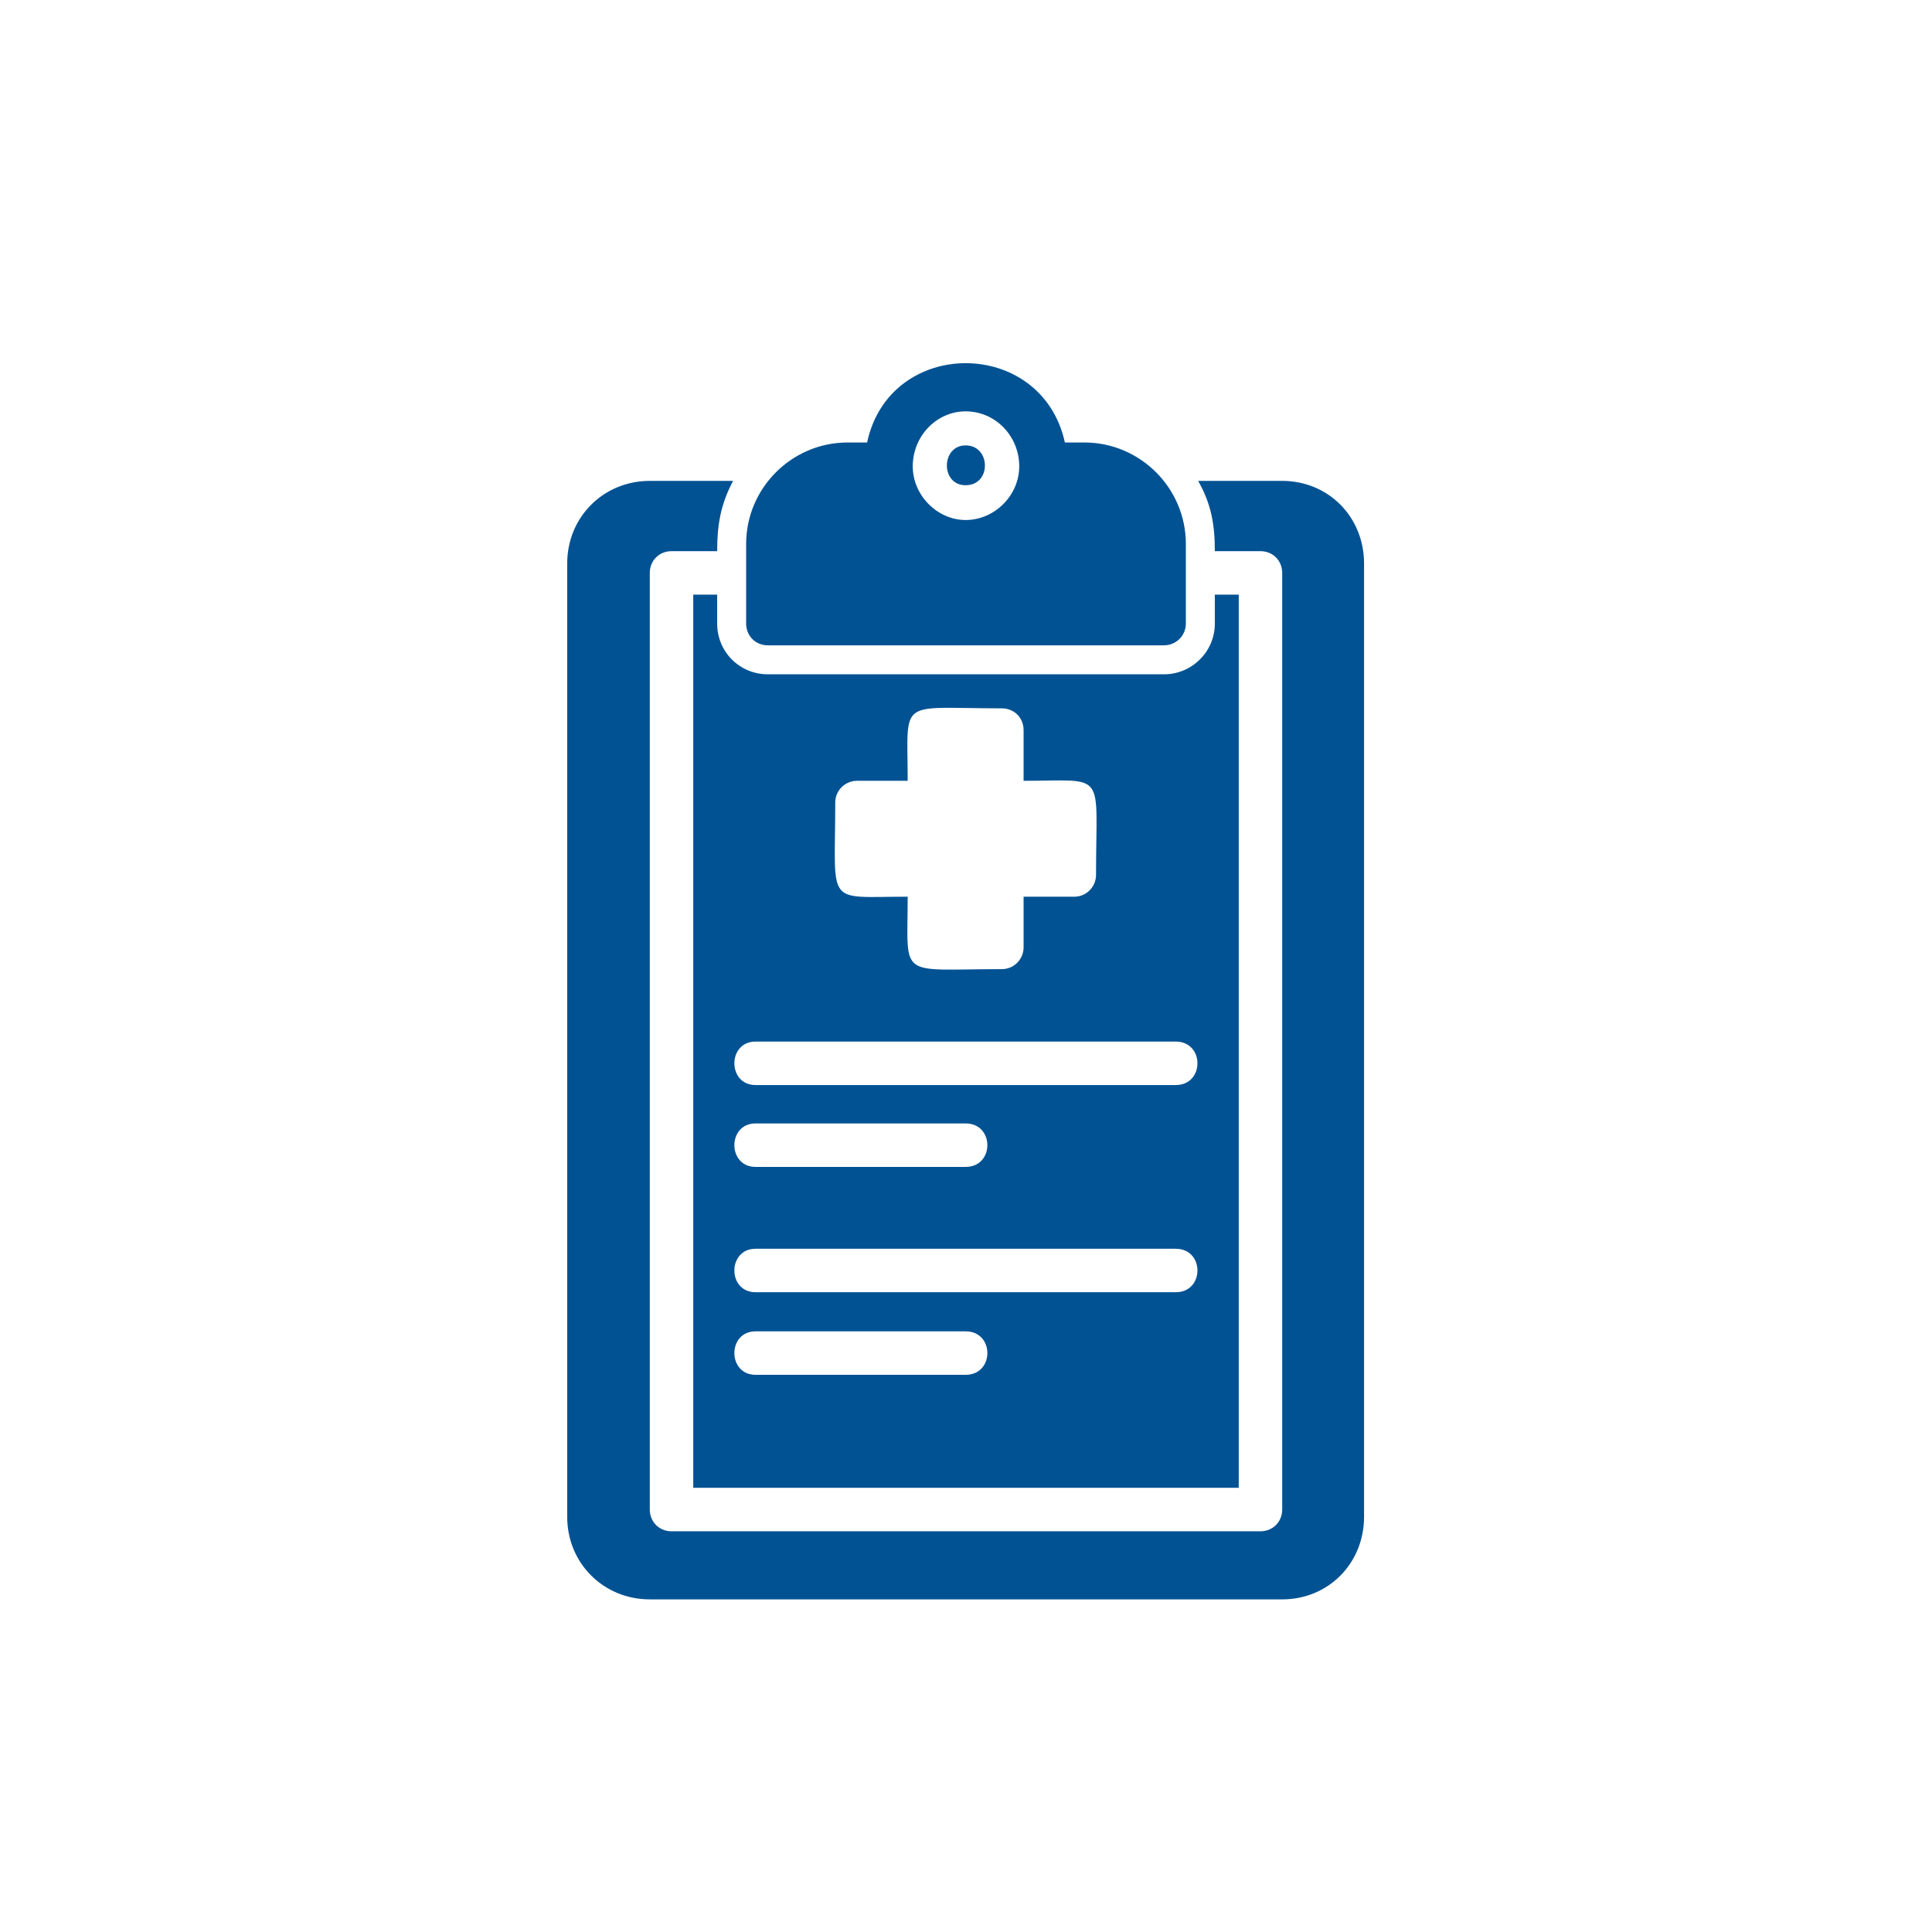 <svg width="512" height="512" viewBox="0 0 512 512" fill="none" xmlns="http://www.w3.org/2000/svg">
<g clip-path="url(#clip0_77_10)">
<g filter="url(#filter0_d_77_10)">
<path d="M255.904 511.808C397.236 511.808 511.808 397.236 511.808 255.904C511.808 114.572 397.236 0 255.904 0C114.572 0 0 114.572 0 255.904C0 397.236 114.572 511.808 255.904 511.808Z" fill="white"/>
<path fill-rule="evenodd" clip-rule="evenodd" d="M339.797 419.851H172.202C159.915 419.851 150.316 410.253 150.316 397.966V145.326C150.316 133.039 159.915 123.44 172.202 123.44H194.279C191.015 129.584 190.055 134.959 190.055 142.062H177.961C174.697 142.062 172.202 144.558 172.202 147.821V396.046C172.202 399.31 174.697 401.806 177.961 401.806H334.037C337.301 401.806 339.797 399.31 339.797 396.046V147.821C339.797 144.558 337.301 142.062 334.037 142.062H321.943C321.943 134.959 320.983 129.584 317.527 123.44H339.797C352.083 123.44 361.49 133.039 361.49 145.326V397.966C361.49 410.253 352.083 419.851 339.797 419.851ZM308.505 167.019H203.494C200.23 167.019 197.734 164.523 197.734 161.26V140.142C197.734 125.36 209.829 113.266 224.611 113.266H229.794C235.746 85.237 276.061 85.237 282.204 113.266H287.387C302.169 113.266 314.264 125.36 314.264 140.142V161.26C314.264 164.523 311.576 167.019 308.505 167.019ZM255.903 133.807C248.416 133.807 241.889 127.28 241.889 119.601C241.889 111.538 248.224 105.011 255.903 105.011C263.774 105.011 270.109 111.538 270.109 119.601C270.109 127.28 263.582 133.807 255.903 133.807ZM255.903 124.592C249.184 124.592 249.376 114.034 255.903 114.034C262.622 114.034 262.814 124.592 255.903 124.592ZM190.055 153.581H183.72V390.287H328.278V153.581H321.943V161.26C321.943 168.747 315.8 174.698 308.505 174.698H203.494C196.007 174.698 190.055 168.747 190.055 161.26V153.581ZM265.502 252.832C237.665 252.832 240.545 255.712 240.545 233.635C218.468 233.635 221.348 236.514 221.348 208.678C221.348 205.414 224.035 202.919 227.107 202.919H240.545C240.545 180.649 237.665 183.721 265.502 183.721C268.766 183.721 271.261 186.217 271.261 189.48V202.919C293.53 202.919 290.459 199.847 290.459 227.875C290.459 230.947 287.963 233.635 284.7 233.635H271.261V247.073C271.261 250.145 268.766 252.832 265.502 252.832ZM311.576 283.548H200.23C192.743 283.548 192.743 272.03 200.23 272.03H311.576C319.255 272.03 319.255 283.548 311.576 283.548ZM255.903 305.242H200.23C192.743 305.242 192.743 293.723 200.23 293.723H255.903C263.582 293.723 263.582 305.242 255.903 305.242ZM311.576 338.454H200.23C192.743 338.454 192.743 326.935 200.23 326.935H311.576C319.255 326.935 319.255 338.454 311.576 338.454ZM255.903 360.339H200.23C192.743 360.339 192.743 348.82 200.23 348.82H255.903C263.582 348.82 263.582 360.339 255.903 360.339Z" fill="#015293"/>
</g>
</g>
<defs>
<filter id="filter0_d_77_10" x="-4" y="0" width="519.809" height="519.808" filterUnits="userSpaceOnUse" color-interpolation-filters="sRGB">
<feFlood flood-opacity="0" result="BackgroundImageFix"/>
<feColorMatrix in="SourceAlpha" type="matrix" values="0 0 0 0 0 0 0 0 0 0 0 0 0 0 0 0 0 0 127 0" result="hardAlpha"/>
<feOffset dy="4"/>
<feGaussianBlur stdDeviation="2"/>
<feComposite in2="hardAlpha" operator="out"/>
<feColorMatrix type="matrix" values="0 0 0 0 0 0 0 0 0 0 0 0 0 0 0 0 0 0 0.25 0"/>
<feBlend mode="normal" in2="BackgroundImageFix" result="effect1_dropShadow_77_10"/>
<feBlend mode="normal" in="SourceGraphic" in2="effect1_dropShadow_77_10" result="shape"/>
</filter>
<clipPath id="clip0_77_10">
<rect width="512" height="512" fill="white"/>
</clipPath>
</defs>
</svg>
